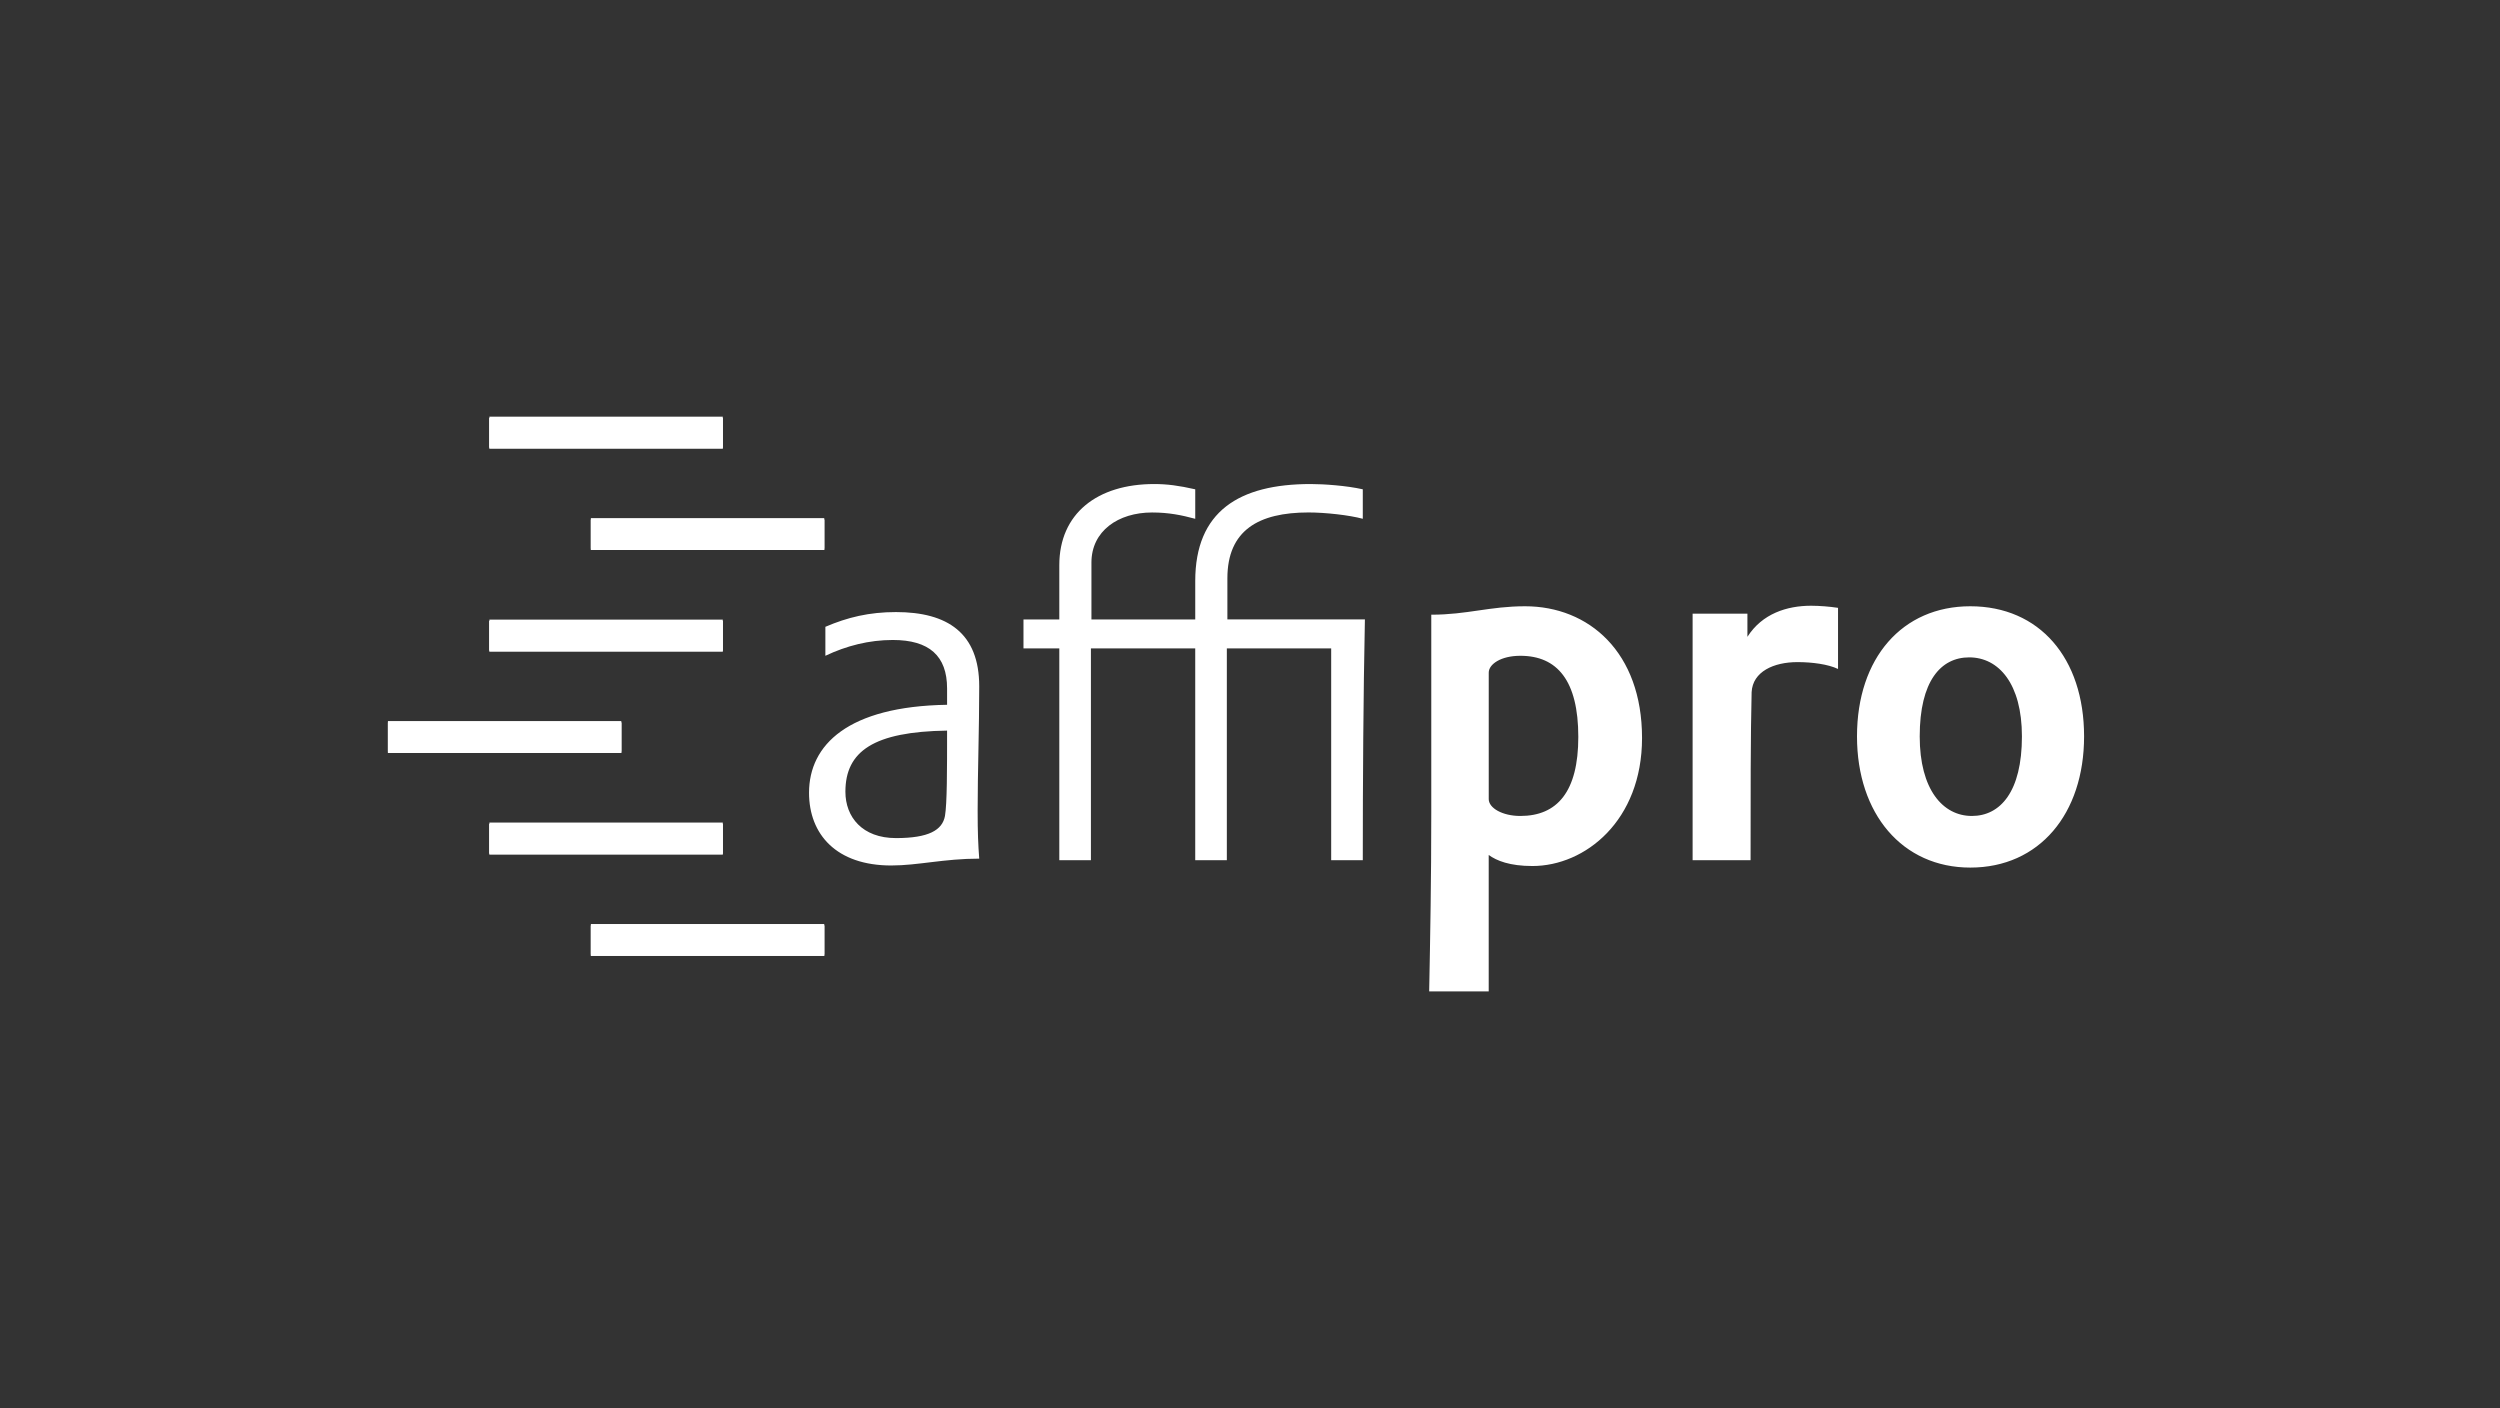 <svg width="174" height="98" viewBox="0 0 174 98" fill="none" xmlns="http://www.w3.org/2000/svg">
<rect x="0" y="0" width="174" height="98" fill="#333333" stroke="none"/>
<g clip-path="url(#clip0_65_1781)">
<path d="M65.917 50.85C65.917 53.674 65.917 55.91 65.77 56.791C65.587 57.781 64.633 58.331 62.36 58.331C60.013 58.331 58.84 56.864 58.84 55.104C58.84 52.28 60.82 50.924 65.917 50.85ZM65.917 49.053C59.022 49.163 56.309 51.84 56.309 55.177C56.309 58.074 58.216 60.238 62.029 60.238C63.899 60.238 65.697 59.761 68.154 59.761C68.08 58.771 68.044 57.964 68.044 56.424C68.044 53.674 68.154 50.777 68.154 47.77C68.154 44.066 65.954 42.6 62.36 42.6C60.49 42.6 58.986 42.966 57.446 43.626V45.643C58.912 44.946 60.489 44.543 62.139 44.543C64.669 44.543 65.917 45.643 65.917 47.917V49.053ZM73.728 39.336V43.113H71.234V45.13H73.728V59.87H75.928V45.13H83.188V59.87H85.388V45.13H92.65V59.87H94.85C94.85 54.406 94.887 48.392 94.997 43.112H85.426V40.252C85.426 36.914 87.589 35.667 91.073 35.667C92.246 35.667 93.897 35.851 94.85 36.107V34.056C93.713 33.799 92.136 33.689 91.22 33.689C86.232 33.689 83.189 35.596 83.189 40.437V43.114H75.964V39.154C75.964 36.953 77.834 35.669 80.182 35.669C81.355 35.669 82.235 35.853 83.189 36.109V34.056C82.052 33.799 81.245 33.689 80.329 33.689C76.368 33.689 73.728 35.742 73.728 39.336ZM103.614 69.002V59.505C104.164 59.908 105.081 60.275 106.658 60.275C110.325 60.275 114.286 57.121 114.286 51.364C114.286 45.386 110.582 42.196 106.145 42.196C103.688 42.196 102.111 42.783 99.617 42.783V56.534C99.617 61.338 99.544 65.152 99.471 69.002H103.614ZM109.85 51.29C109.85 55.104 108.383 56.791 105.816 56.791C104.569 56.791 103.616 56.241 103.616 55.618V46.816C103.616 46.23 104.459 45.643 105.816 45.643C108.383 45.643 109.85 47.367 109.85 51.29ZM121.84 59.871C121.84 55.507 121.84 51.071 121.913 48.173C121.987 46.743 123.453 46.083 125.103 46.083C126.13 46.083 127.231 46.23 127.927 46.56V42.306C127.308 42.213 126.683 42.164 126.057 42.159C124.37 42.159 122.647 42.709 121.62 44.323V42.709H117.806V59.871H121.84ZM137.132 42.196C132.402 42.196 129.247 45.79 129.247 51.254C129.247 56.644 132.401 60.384 137.132 60.384C141.936 60.384 145.052 56.644 145.052 51.254C145.052 45.79 141.936 42.196 137.132 42.196ZM137.058 45.753C139.112 45.753 140.726 47.587 140.726 51.253C140.726 55.104 139.222 56.791 137.242 56.791C135.225 56.791 133.612 54.957 133.612 51.254C133.612 47.404 135.078 45.753 137.058 45.753Z" fill="white"/>
<path fill-rule="evenodd" clip-rule="evenodd" d="M57.368 64.41H41.125V66.528H57.368V64.41Z" fill="white"/>
<path fill-rule="evenodd" clip-rule="evenodd" d="M50.306 57.347H34.062V59.466H50.306V57.347Z" fill="white"/>
<path fill-rule="evenodd" clip-rule="evenodd" d="M43.243 50.285H27V52.403H43.243V50.285Z" fill="white"/>
<path fill-rule="evenodd" clip-rule="evenodd" d="M50.306 43.222H34.062V45.342H50.306V43.222Z" fill="white"/>
<path fill-rule="evenodd" clip-rule="evenodd" d="M57.368 36.16H41.125V38.279H57.368V36.16Z" fill="white"/>
<path fill-rule="evenodd" clip-rule="evenodd" d="M50.306 29.098H34.062V31.216H50.306V29.098Z" fill="white"/>
<path fill-rule="evenodd" clip-rule="evenodd" d="M57.368 64.41H41.125V66.528H57.368V64.41Z" fill="white"/>
<path fill-rule="evenodd" clip-rule="evenodd" d="M50.306 57.347H34.062V59.466H50.306V57.347Z" fill="white"/>
<path fill-rule="evenodd" clip-rule="evenodd" d="M43.243 50.285H27V52.403H43.243V50.285Z" fill="white"/>
<path fill-rule="evenodd" clip-rule="evenodd" d="M50.306 43.222H34.062V45.342H50.306V43.222Z" fill="white"/>
<path fill-rule="evenodd" clip-rule="evenodd" d="M57.368 36.16H41.125V38.279H57.368V36.16Z" fill="white"/>
<path fill-rule="evenodd" clip-rule="evenodd" d="M50.306 29.098H34.062V31.216H50.306V29.098Z" fill="white"/>
<path fill-rule="evenodd" clip-rule="evenodd" d="M57.368 64.312H41.125V66.431H57.368V64.312Z" fill="white"/>
<path fill-rule="evenodd" clip-rule="evenodd" d="M50.306 57.25H34.062V59.368H50.306V57.25Z" fill="white"/>
<path fill-rule="evenodd" clip-rule="evenodd" d="M43.243 50.187H27V52.306H43.243V50.187Z" fill="white"/>
<path fill-rule="evenodd" clip-rule="evenodd" d="M50.306 43.125H34.062V45.244H50.306V43.125Z" fill="white"/>
<path fill-rule="evenodd" clip-rule="evenodd" d="M57.368 36.062H41.125V38.182H57.368V36.062Z" fill="white"/>
<path fill-rule="evenodd" clip-rule="evenodd" d="M50.306 29H34.062V31.12H50.306V29Z" fill="white"/>
</g>
<defs>
<clipPath id="clip0_65_1781">
<rect width="119" height="40" fill="white" transform="translate(27 29)"/>
</clipPath>
</defs>
</svg>
